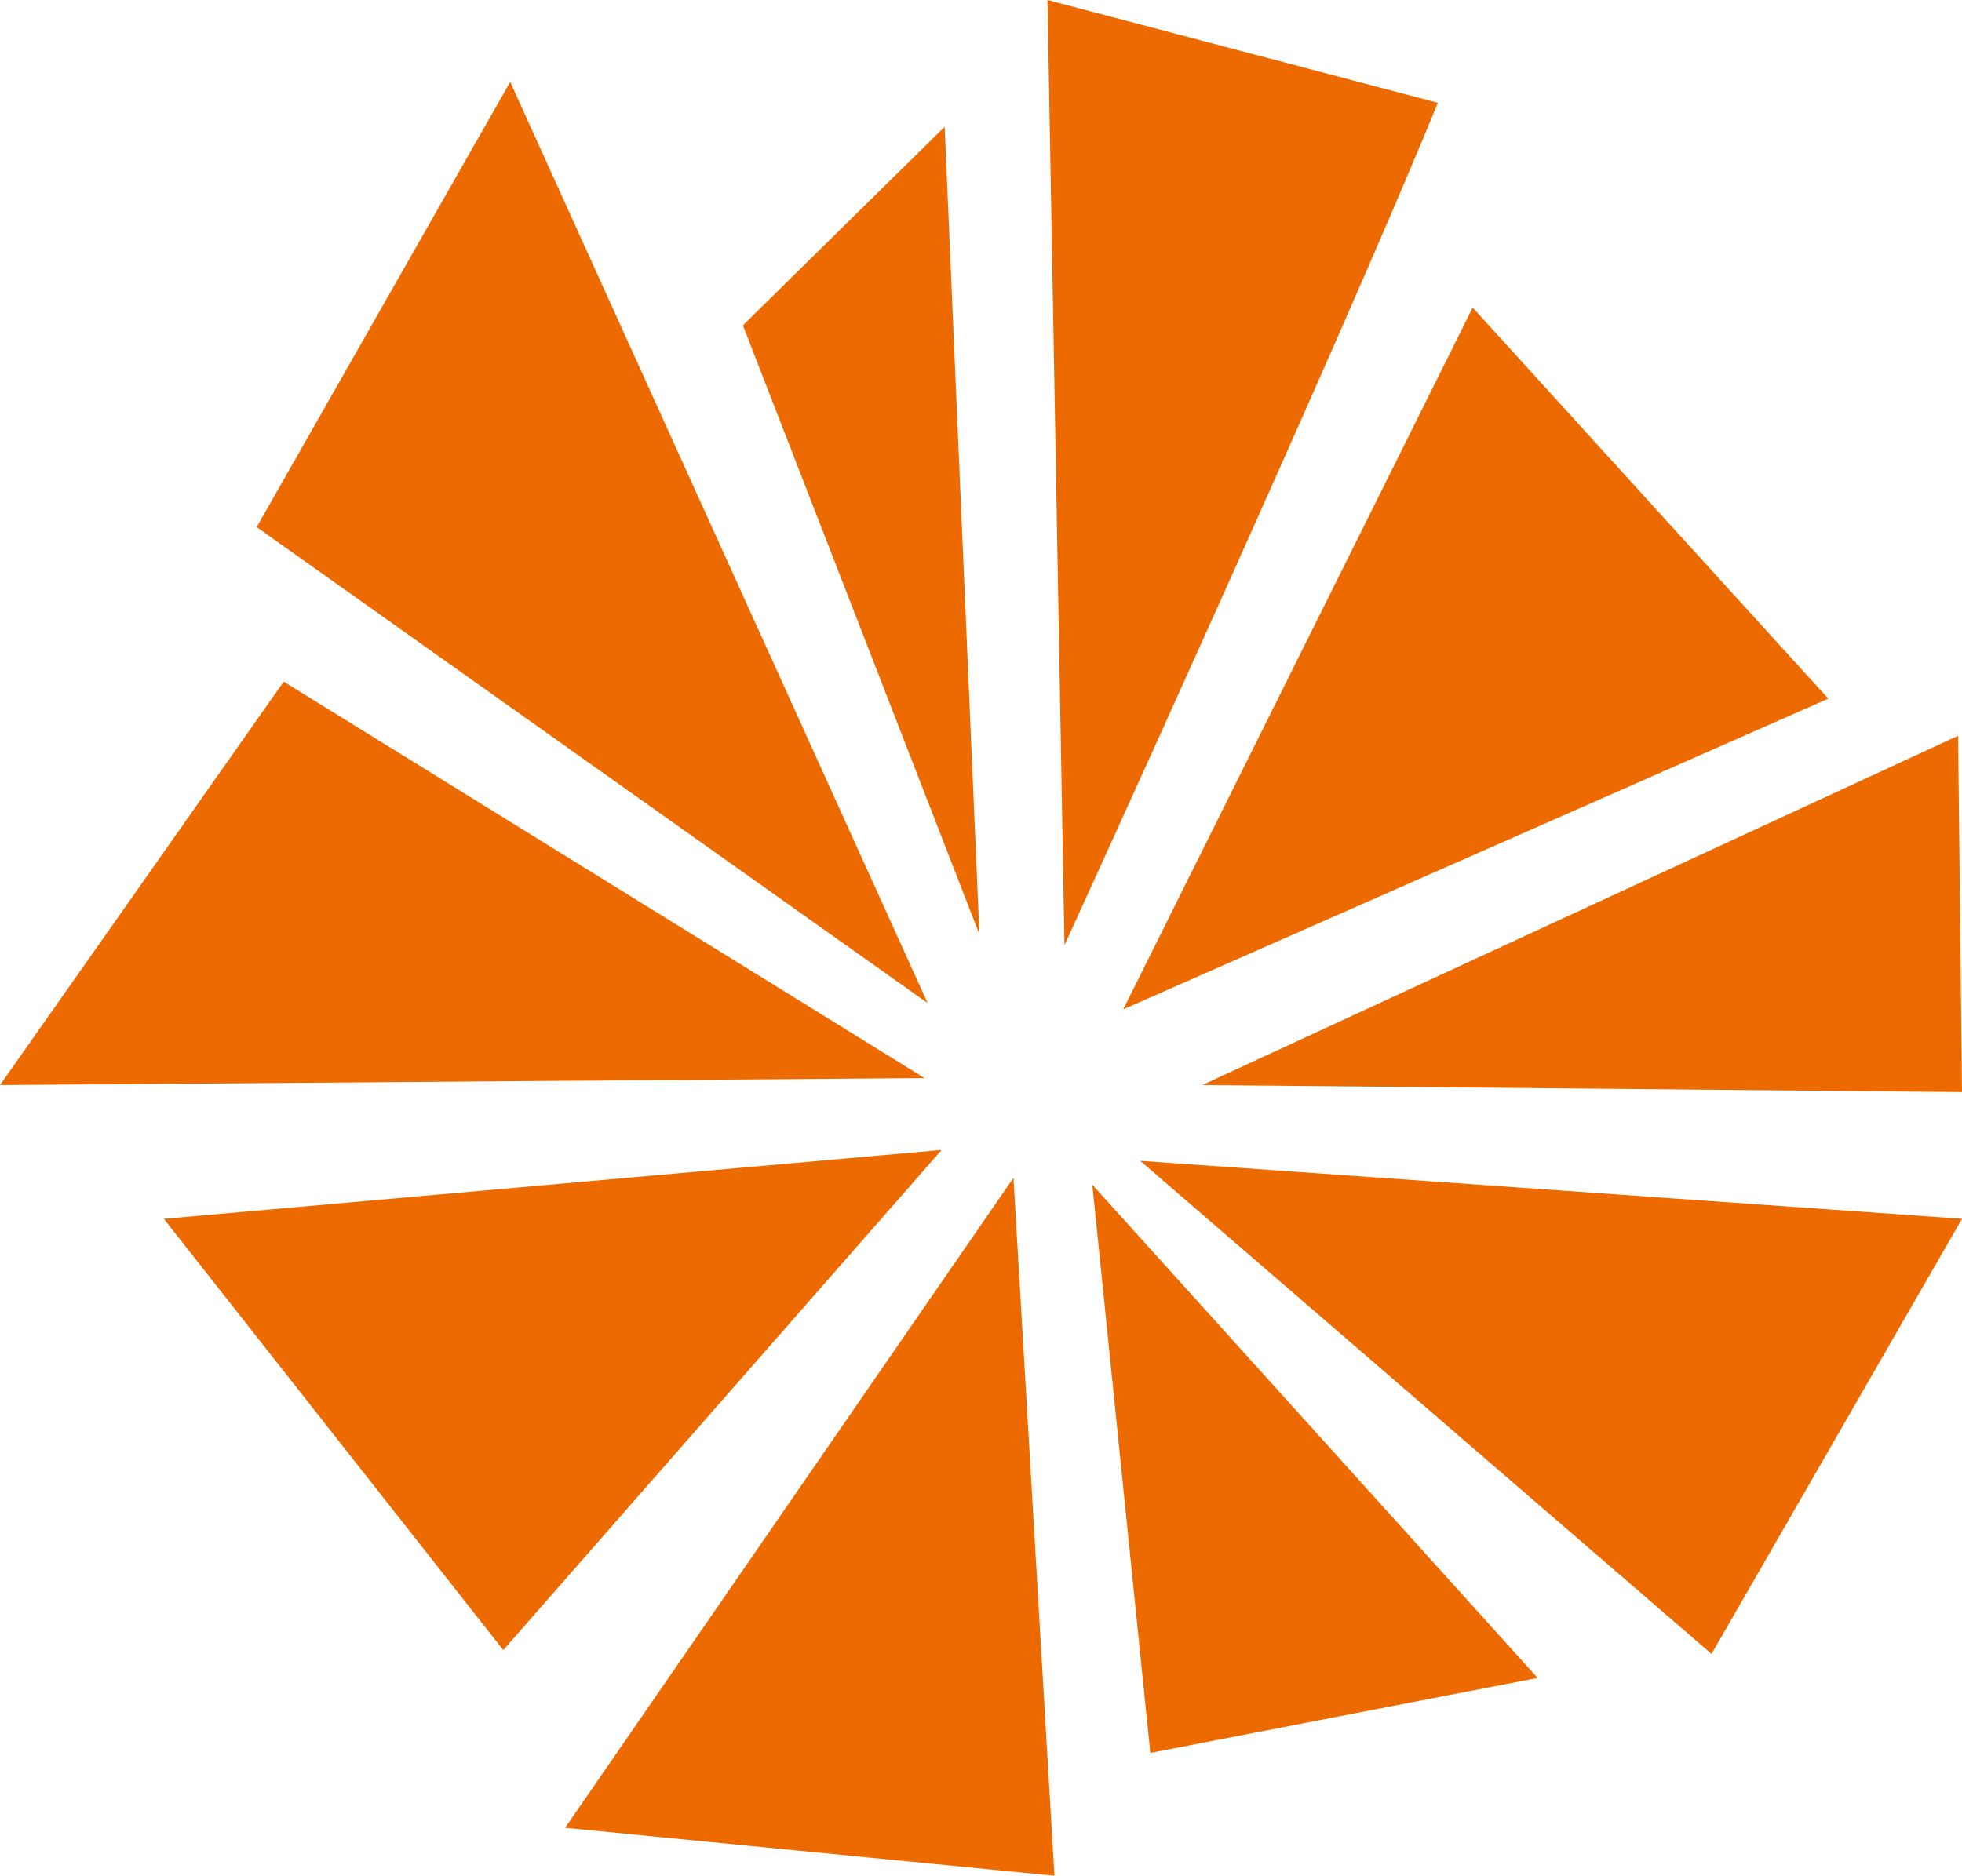 <?xml version="1.0" encoding="UTF-8"?><svg id="a" xmlns="http://www.w3.org/2000/svg" viewBox="0 0 500 478.13"><path d="m271.27,240.93L266.94,0l99.48,26.2c-25.21,61.86-95.15,214.73-95.15,214.73Z" style="fill:#ed6a00; stroke-width:0px;"/><path d="m286.25,257.29l89.05-178.88,90.62,99.68-179.67,79.2Z" style="fill:#ed6a00; stroke-width:0px;"/><path d="m306.34,276.59l193.66,1.78-.99-90.82-192.67,89.05Z" style="fill:#ed6a00; stroke-width:0px;"/><path d="m290.58,295.9l145.59,125.69,63.83-110.91-209.41-14.78Z" style="fill:#ed6a00; stroke-width:0px;"/><path d="m278.37,302l14.78,144.82,98.7-19.11-113.47-125.71Z" style="fill:#ed6a00; stroke-width:0px;"/><path d="m258.27,300.24l10.44,177.89-124.7-12.21,114.26-165.68Z" style="fill:#ed6a00; stroke-width:0px;"/><path d="m128.26,420.6l111.7-127.47-198.2,17.56,86.49,109.91Z" style="fill:#ed6a00; stroke-width:0px;"/><path d="m0,276.59l235.61-1.78-163.31-101.06L0,276.59Z" style="fill:#ed6a00; stroke-width:0px;"/><path d="m65.4,134.35l171,121.35L130.02,20.88l-64.61,113.47Z" style="fill:#ed6a00; stroke-width:0px;"/><path d="m189.32,82.93l60.28,155.24-8.86-205.86-51.42,50.63Z" style="fill:#ed6a00; stroke-width:0px;"/></svg>